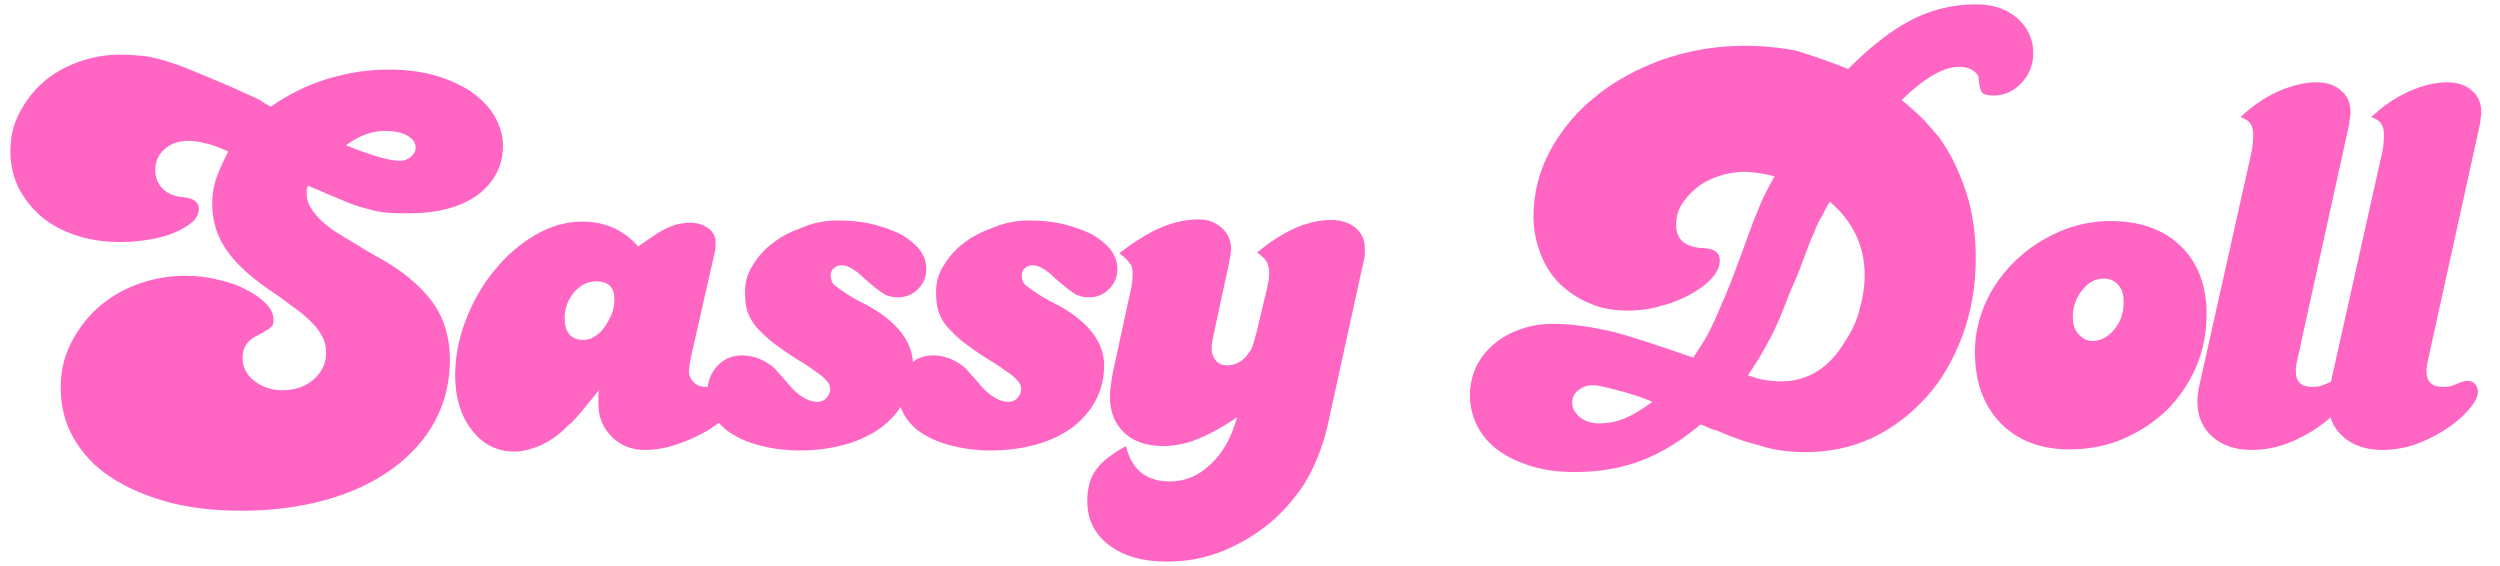 <?xml version="1.0" encoding="UTF-8"?> <svg xmlns="http://www.w3.org/2000/svg" xmlns:xlink="http://www.w3.org/1999/xlink" version="1.1" id="Layer_1" x="0px" y="0px" viewBox="0 0 452.2 102.4" style="enable-background:new 0 0 452.2 102.4;" xml:space="preserve"> <style type="text/css"> .st0{fill:#FF66C4;} </style> <g> <g transform="translate(197.578, 202.283)"> </g> </g> <g> <g> <g transform="translate(7.981, 202.283)"> <g> <path class="st0" d="M41-183c3.2-2.2,6.6-3.9,10.2-5c3.6-1.1,7.3-1.7,11.1-1.7c2.9,0,5.6,0.3,8.2,1c2.5,0.7,4.7,1.7,6.6,2.9 c1.8,1.3,3.3,2.7,4.3,4.4c1,1.7,1.6,3.5,1.6,5.4c0,3.8-1.6,6.7-4.6,9c-3.1,2.2-7.2,3.3-12.4,3.3c-1.5,0-2.7,0-3.9-0.1 c-1.1-0.1-2.3-0.3-3.6-0.7c-1.3-0.3-2.8-0.8-4.4-1.5c-1.7-0.7-3.8-1.6-6.4-2.7c-0.1,0.3-0.2,0.6-0.2,0.9c0,0.2,0,0.5,0,0.7 c0,1.9,1.5,4,4.4,6.2c0.2,0.1,0.4,0.3,0.6,0.4c0.2,0.1,0.6,0.4,1.3,0.8c0.6,0.4,1.5,0.9,2.8,1.7c1.2,0.8,3,1.8,5.3,3.1 c4,2.4,6.9,5.1,8.8,7.9c1.8,2.8,2.7,6.1,2.7,9.8c0,4-0.9,7.7-2.7,11.1c-1.8,3.3-4.4,6.2-7.7,8.6c-3.3,2.4-7.3,4.3-11.9,5.6 c-4.6,1.3-9.8,2-15.4,2c-4.9,0-9.4-0.5-13.4-1.6c-4-1.1-7.4-2.6-10.3-4.5c-2.9-1.9-5.1-4.3-6.7-7.1c-1.6-2.8-2.3-5.8-2.3-9.2 c0-2.8,0.6-5.4,1.8-7.8c1.2-2.4,2.8-4.6,4.8-6.4c2-1.8,4.4-3.3,7.1-4.3s5.6-1.6,8.8-1.6c2,0,4,0.2,5.9,0.7 c1.9,0.4,3.7,1,5.1,1.8c1.5,0.7,2.7,1.6,3.6,2.5c0.9,0.9,1.4,1.9,1.4,2.9c0,0.3,0,0.6-0.1,0.8c0,0.2-0.1,0.4-0.4,0.6 c-0.2,0.2-0.5,0.5-1,0.7c-0.4,0.3-1.1,0.6-1.8,1c-1.5,0.8-2.3,2.1-2.3,3.9c0,1.6,0.7,3,2.1,4.1c1.4,1.1,3.1,1.7,5.1,1.7 c2.2,0,4.1-0.6,5.6-1.9c1.5-1.3,2.3-2.9,2.3-4.8c0-0.8-0.1-1.6-0.4-2.4c-0.3-0.8-0.8-1.5-1.4-2.3c-0.7-0.8-1.6-1.7-2.7-2.6 c-1.2-0.9-2.6-1.9-4.2-3.1c-4.3-2.8-7.4-5.5-9.2-8.1c-1.8-2.5-2.7-5.4-2.7-8.6c0-1.4,0.2-2.7,0.6-4.1c0.4-1.3,1.2-3.1,2.3-5.3 c-1.8-0.8-3.2-1.3-4.3-1.5c-1-0.3-2.1-0.4-3-0.4c-1.7,0-3.1,0.5-4.2,1.5c-1.2,1-1.7,2.3-1.7,3.8c0,1.4,0.5,2.5,1.4,3.4 c0.9,0.9,2.2,1.4,3.8,1.5c1.8,0.2,2.7,0.9,2.7,2.1c0,0.8-0.4,1.6-1.1,2.3c-0.8,0.7-1.8,1.3-3.1,1.9c-1.3,0.6-2.8,1-4.5,1.3 c-1.7,0.3-3.5,0.5-5.4,0.5c-3,0-5.7-0.4-8.1-1.2c-2.4-0.8-4.5-1.9-6.3-3.4c-1.7-1.5-3.1-3.2-4.1-5.2c-1-2-1.5-4.2-1.5-6.7 c0-2.4,0.5-4.7,1.6-6.8c1.1-2.1,2.5-4,4.2-5.5c1.8-1.6,3.9-2.8,6.3-3.7c2.4-0.9,5-1.4,7.8-1.4c1.3,0,2.6,0.1,3.8,0.2 c1.2,0.1,2.5,0.4,3.9,0.8c1.4,0.4,2.9,0.9,4.6,1.6c1.7,0.7,3.7,1.5,6,2.5c1.2,0.5,2.2,0.9,3,1.3c0.8,0.4,1.5,0.7,2.2,1 c0.7,0.3,1.3,0.6,1.9,0.9C39.5-183.8,40.2-183.4,41-183z M54.6-176c4.7,1.9,7.9,2.8,9.7,2.8c0.8,0,1.4-0.2,2-0.7 c0.6-0.5,0.9-1,0.9-1.7c0-0.9-0.5-1.6-1.6-2.2c-1.1-0.6-2.4-0.8-4-0.8C59.2-178.6,56.9-177.7,54.6-176z"></path> </g> </g> </g> <g> <g transform="translate(75.532, 202.283)"> <g> <path class="st0" d="M49.7-138.8c-0.4,1.8-0.6,3-0.6,3.7c0,0.8,0.3,1.4,0.9,2c0.6,0.6,1.3,0.8,2.3,0.8c0.8,0,1.5-0.1,2.1-0.4 c1.5-0.4,2.3-0.6,2.4-0.6c0.5,0,0.9,0.2,1.3,0.5c0.3,0.3,0.5,0.8,0.5,1.4c0,1.1-0.6,2.3-1.7,3.5c-1.1,1.2-2.6,2.3-4.3,3.4 c-1.7,1-3.6,1.9-5.7,2.6c-2,0.7-4,1-5.8,1c-2.4,0-4.4-0.8-6-2.4c-1.6-1.6-2.4-3.6-2.4-6c0-0.3,0-0.7,0-1.1c0-0.4,0-0.8,0.1-1.3 c-0.9,1.1-1.6,2-2.2,2.7c-0.6,0.7-1,1.3-1.5,1.8c-0.4,0.5-0.8,0.9-1.2,1.3c-0.4,0.3-0.8,0.7-1.2,1.1c-1.3,1.3-2.8,2.3-4.5,3.1 c-1.7,0.7-3.2,1.1-4.7,1.1c-3.1,0-5.7-1.3-7.7-3.9c-2-2.6-3-5.9-3-9.9c0-3.5,0.7-6.9,2-10.2c1.3-3.3,3-6.3,5.2-8.9 c2.1-2.6,4.6-4.7,7.3-6.3c2.8-1.6,5.6-2.4,8.5-2.4c4.1,0,7.5,1.5,10.1,4.5c1.3-0.9,2.3-1.6,3.2-2.2c0.9-0.6,1.7-1,2.4-1.3 c0.7-0.3,1.3-0.5,1.9-0.6c0.6-0.1,1.2-0.2,1.9-0.2c1.4,0,2.5,0.4,3.4,1.1c0.9,0.7,1.3,1.7,1.2,2.8c0,0.7-0.1,1.4-0.3,2.1 L49.7-138.8z M32.3-151.4c-1.5,0-2.9,0.7-4,2c-1.1,1.3-1.7,2.9-1.7,4.6c0,2.6,1.1,4,3.4,4c0.7,0,1.4-0.2,2-0.6 c0.7-0.4,1.3-1,1.8-1.7c0.5-0.7,0.9-1.5,1.3-2.3c0.3-0.9,0.5-1.8,0.5-2.8C35.6-150.3,34.5-151.4,32.3-151.4z"></path> </g> </g> </g> <g> <g transform="translate(111.654, 202.283)"> <g> <path class="st0" d="M39.9-162.4c2.3,0,4.4,0.2,6.4,0.7c1.9,0.5,3.6,1.1,5,1.8c1.4,0.8,2.5,1.7,3.4,2.8c0.8,1.1,1.2,2.2,1.2,3.5 c0,1.4-0.5,2.6-1.5,3.6c-1,1-2.2,1.5-3.6,1.5c-1,0-1.9-0.2-2.7-0.7c-0.8-0.5-1.9-1.4-3.3-2.6c-1.7-1.7-3.1-2.5-4.2-2.5 c-0.6,0-1,0.2-1.4,0.5c-0.4,0.3-0.6,0.8-0.6,1.3c0,0.4,0.1,0.8,0.2,1.1c0.1,0.3,0.4,0.7,0.9,1c0.5,0.4,1.1,0.8,2,1.4 c0.9,0.6,2.2,1.3,3.8,2.1c5.3,3,8,6.6,8,10.7c0,2.3-0.5,4.4-1.5,6.3c-1,1.9-2.4,3.5-4.2,4.9c-1.8,1.3-4,2.4-6.5,3.1 c-2.5,0.7-5.3,1.1-8.3,1.1c-2.5,0-4.8-0.3-6.8-0.8c-2.1-0.5-3.8-1.2-5.3-2.1c-1.5-0.9-2.6-2-3.4-3.3c-0.8-1.3-1.2-2.7-1.2-4.3 c0-1.9,0.6-3.5,1.8-4.8c1.2-1.3,2.7-1.9,4.5-1.9c1.9,0,3.9,0.7,5.7,2.2c0.1,0.1,0.5,0.5,1,1.1c0.5,0.6,1.2,1.3,2,2.3 c1.7,1.9,3.4,2.8,4.9,2.8c0.6,0,1.2-0.2,1.6-0.7c0.5-0.5,0.7-1,0.7-1.6c0-0.3-0.1-0.7-0.2-0.9c-0.1-0.3-0.4-0.6-0.8-1 c-0.4-0.4-1-0.9-1.8-1.4c-0.8-0.6-1.8-1.3-3.2-2.1c-1.9-1.2-3.4-2.3-4.6-3.2c-1.2-1-2.1-1.9-2.9-2.8c-0.7-0.9-1.2-1.8-1.5-2.8 c-0.3-1-0.4-2.1-0.4-3.3c0-1.7,0.4-3.4,1.4-4.9c0.9-1.5,2.1-2.9,3.6-4c1.5-1.2,3.3-2.1,5.3-2.8C35.4-162,37.6-162.4,39.9-162.4z "></path> </g> </g> </g> <g> <g transform="translate(137.611, 202.283)"> <g> <path class="st0" d="M48.5-162.4c2.3,0,4.4,0.2,6.4,0.7c1.9,0.5,3.6,1.1,5,1.8c1.4,0.8,2.5,1.7,3.4,2.8c0.8,1.1,1.2,2.2,1.2,3.5 c0,1.4-0.5,2.6-1.5,3.6c-1,1-2.2,1.5-3.6,1.5c-1,0-1.9-0.2-2.7-0.7c-0.8-0.5-1.9-1.4-3.3-2.6c-1.7-1.7-3.1-2.5-4.2-2.5 c-0.6,0-1,0.2-1.4,0.5c-0.4,0.3-0.6,0.8-0.6,1.3c0,0.4,0.1,0.8,0.2,1.1c0.1,0.3,0.4,0.7,0.9,1c0.5,0.4,1.1,0.8,2,1.4 c0.9,0.6,2.2,1.3,3.8,2.1c5.3,3,8,6.6,8,10.7c0,2.3-0.5,4.4-1.5,6.3c-1,1.9-2.4,3.5-4.2,4.9c-1.8,1.3-4,2.4-6.5,3.1 c-2.5,0.7-5.3,1.1-8.3,1.1c-2.5,0-4.8-0.3-6.8-0.8c-2.1-0.5-3.8-1.2-5.3-2.1c-1.5-0.9-2.6-2-3.4-3.3c-0.8-1.3-1.2-2.7-1.2-4.3 c0-1.9,0.6-3.5,1.8-4.8c1.2-1.3,2.7-1.9,4.5-1.9c1.9,0,3.9,0.7,5.7,2.2c0.1,0.1,0.5,0.5,1,1.1c0.5,0.6,1.2,1.3,2,2.3 c1.7,1.9,3.4,2.8,4.9,2.8c0.6,0,1.2-0.2,1.6-0.7c0.5-0.5,0.7-1,0.7-1.6c0-0.3-0.1-0.7-0.2-0.9c-0.1-0.3-0.4-0.6-0.8-1 c-0.4-0.4-1-0.9-1.8-1.4c-0.8-0.6-1.8-1.3-3.2-2.1c-1.9-1.2-3.4-2.3-4.6-3.2c-1.2-1-2.1-1.9-2.9-2.8c-0.7-0.9-1.2-1.8-1.5-2.8 c-0.3-1-0.4-2.1-0.4-3.3c0-1.7,0.4-3.4,1.4-4.9c0.9-1.5,2.1-2.9,3.6-4c1.5-1.2,3.3-2.1,5.3-2.8C44.1-162,46.3-162.4,48.5-162.4z "></path> </g> </g> </g> <g> <g transform="translate(163.568, 202.283)"> <g> <path class="st0" d="M76.9-126.8c-0.8,4-2,7.3-3.4,10c-1.4,2.8-3.4,5.3-5.8,7.7c-2.8,2.7-6,4.7-9.4,6.2c-3.4,1.5-7,2.2-10.8,2.2 c-4.4,0-7.9-1-10.5-3c-2.6-2-3.9-4.6-3.9-8c0-2.2,0.5-4.1,1.5-5.5c1-1.5,2.8-2.9,5.5-4.4c1,4.2,3.6,6.4,7.9,6.4 c2.8,0,5.2-1,7.4-3.1c2.2-2,3.8-4.9,4.8-8.5c-2.8,1.9-5.3,3.2-7.3,4c-2,0.8-4.1,1.2-6.1,1.2c-2.9,0-5.3-0.8-7-2.4 c-1.7-1.6-2.6-3.8-2.6-6.4c0-1.2,0.2-2.6,0.5-4.4L41-150c0.2-0.9,0.3-1.8,0.3-2.7c0-0.8-0.1-1.4-0.4-1.8c-0.3-0.5-0.9-1.1-2-2 c2.9-2.2,5.5-3.8,7.7-4.7c2.2-0.9,4.4-1.4,6.7-1.4c1.6,0,2.9,0.5,4.1,1.5c1.1,1,1.7,2.3,1.7,3.7c0,0.6-0.1,1.4-0.3,2.4 l-2.9,13.5c-0.2,0.8-0.3,1.6-0.3,2.4c0,0.8,0.3,1.5,0.8,2.1c0.6,0.6,1.2,0.8,2,0.8c0.8,0,1.5-0.2,2.2-0.6c0.7-0.4,1.3-1,1.8-1.8 c0.3-0.3,0.5-0.8,0.7-1.4c0.2-0.6,0.4-1.4,0.7-2.5l1.8-7.6c0.1-0.5,0.2-1,0.3-1.5c0.1-0.5,0.1-1,0.1-1.3c0-0.9-0.2-1.6-0.5-2.1 c-0.3-0.5-0.9-1.1-1.7-1.6c4.7-3.9,9.2-5.9,13.4-5.9c1.8,0,3.3,0.5,4.4,1.4c1.1,0.9,1.7,2.2,1.7,3.7c0,0.5,0,0.9,0,1.2 c0,0.3-0.1,0.7-0.2,1.1L76.9-126.8z"></path> </g> </g> </g> <g> <g transform="translate(212.98, 202.283)"> <g> <path class="st0" d="M121.3-189.8c4-4,7.8-7,11.5-8.9c3.7-1.9,7.6-2.8,11.7-2.8c3,0,5.4,0.8,7.4,2.5c1.9,1.7,2.9,3.8,2.9,6.3 c0,2.1-0.7,3.9-2.1,5.4c-1.4,1.5-3.1,2.3-5.1,2.3c-1.1,0-1.8-0.2-2.1-0.6c-0.3-0.4-0.5-1.3-0.6-2.7c-0.1-0.5-0.5-0.9-1.1-1.3 c-0.7-0.4-1.5-0.6-2.4-0.6c-2.8,0-6.3,2-10.4,6c1.7,1.4,3,2.6,3.9,3.5c0.9,1,1.9,2.1,2.9,3.3c2.1,2.9,3.7,6.3,4.9,10 c1.2,3.8,1.7,7.7,1.7,11.8c0,5-0.8,9.7-2.4,14c-1.6,4.3-3.7,8-6.5,11.1c-2.8,3.1-6,5.6-9.8,7.4c-3.8,1.8-7.9,2.6-12.3,2.6 c-1.3,0-2.4-0.1-3.4-0.2c-1-0.1-2.1-0.3-3.3-0.6c-1.1-0.3-2.4-0.7-3.9-1.1c-1.5-0.5-3.2-1.1-5.2-2c-0.6-0.1-1.1-0.3-1.5-0.5 c-0.4-0.2-0.9-0.4-1.5-0.6c-3.4,2.9-7,5.1-10.6,6.5c-3.7,1.4-7.7,2.1-12.1,2.1c-2.8,0-5.3-0.3-7.7-1c-2.3-0.7-4.3-1.6-6-2.8 c-1.7-1.2-3-2.7-3.9-4.4c-0.9-1.7-1.4-3.6-1.4-5.7c0-1.8,0.4-3.5,1.1-5.1c0.8-1.6,1.8-2.9,3.2-4.1c1.4-1.2,3-2.1,4.8-2.7 c1.8-0.7,3.8-1,6-1c1.5,0,3.1,0.1,4.6,0.3c1.6,0.2,3.3,0.5,5.2,0.9c1.9,0.4,4.1,1.1,6.6,1.9c2.5,0.8,5.4,1.8,8.9,3 c0.8-1.2,1.5-2.3,2.1-3.3c0.6-1,1.2-2.2,1.8-3.5c0.6-1.4,1.3-3,2.1-4.9c0.8-1.9,1.7-4.3,2.8-7.3c0.7-1.9,1.3-3.5,1.8-4.9 c0.5-1.4,1-2.5,1.4-3.5c0.4-1,0.8-1.9,1.3-2.8c0.4-0.8,0.9-1.7,1.4-2.6c-1.3-0.3-2.3-0.5-3-0.6c-0.8-0.1-1.6-0.2-2.4-0.2 c-1.7,0-3.3,0.3-4.8,0.8c-1.5,0.5-2.8,1.2-3.9,2.1c-1.1,0.9-2,1.9-2.7,3c-0.7,1.1-1,2.4-1,3.7c0,2.7,1.7,4.1,5,4.2 c1.9,0.1,2.9,0.8,2.9,2.2c0,1.1-0.5,2.2-1.5,3.3c-1,1.1-2.3,2-3.9,2.9c-1.6,0.9-3.4,1.6-5.4,2.1c-2,0.6-4,0.8-5.9,0.8 c-2.5,0-4.8-0.4-6.8-1.3c-2-0.8-3.8-2-5.4-3.5c-1.5-1.5-2.7-3.3-3.5-5.4c-0.8-2.1-1.3-4.3-1.3-6.8c0-4.2,1-8.2,3-11.9 c2-3.7,4.7-7,8.2-9.8c3.4-2.8,7.5-5,12.1-6.7c4.7-1.6,9.6-2.5,14.8-2.5c3.3,0,6.5,0.3,9.5,0.9 C115.1-192.1,118.2-191.1,121.3-189.8z M103.2-134.4c1.4,0.5,2.5,0.8,3.3,0.9c0.8,0.1,1.7,0.2,2.6,0.2c4.9,0,8.8-2.4,11.7-7.3 c1.2-1.8,2.1-3.7,2.6-5.8c0.6-2.1,0.9-4.1,0.9-6.1c0-5.3-2.1-9.7-6.3-13.3c-0.4,0.7-0.8,1.3-1,1.8c-0.3,0.5-0.5,1-0.8,1.4 c-0.2,0.4-0.5,1-0.7,1.5c-0.2,0.6-0.5,1.3-0.9,2.1c-0.7,1.9-1.4,3.6-2,5.3c-0.6,1.6-1.3,3.1-1.9,4.5c-0.7,1.8-1.3,3.4-1.9,4.8 c-0.6,1.3-1.2,2.6-1.8,3.7c-0.6,1.1-1.2,2.2-1.8,3.2C104.6-136.5,103.9-135.5,103.2-134.4z M85.9-129.6 c-0.9-0.4-1.9-0.8-2.9-1.1c-1-0.3-2.1-0.7-3.1-0.9c-1-0.3-1.9-0.5-2.8-0.7c-0.8-0.2-1.5-0.3-2-0.3c-1,0-1.8,0.3-2.6,0.9 c-0.8,0.6-1.1,1.4-1.1,2.3c0,1,0.5,1.8,1.4,2.6c0.9,0.7,2.1,1.1,3.5,1.1c1.6,0,3.1-0.3,4.6-0.9C82.3-127.2,84-128.2,85.9-129.6z "></path> </g> </g> </g> <g> <g transform="translate(281.626, 202.283)"> <g> <path class="st0" d="M100.1-162.3c5.3,0,9.6,1.5,12.7,4.5c3.1,3,4.7,7.1,4.7,12.3c0,3.4-0.6,6.6-1.9,9.6c-1.3,3-3.1,5.6-5.3,7.8 c-2.3,2.2-4.9,3.9-7.9,5.2c-3,1.3-6.3,1.9-9.7,1.9c-5.2,0-9.4-1.6-12.5-4.8c-3.1-3.2-4.6-7.5-4.6-12.9c0-3.1,0.7-6.1,2-9 c1.3-2.8,3.1-5.3,5.4-7.5c2.3-2.2,4.9-3.9,7.9-5.2C93.7-161.6,96.8-162.3,100.1-162.3z M98.9-151.9c-1.5,0-2.8,0.7-3.9,2.1 c-1.1,1.4-1.7,3-1.7,4.8c0,1.3,0.3,2.3,1,3.1c0.7,0.8,1.5,1.3,2.5,1.3c1.5,0,2.9-0.7,4-2.1c1.2-1.4,1.7-3.1,1.7-5 c0-1.3-0.3-2.3-1-3.1C100.8-151.5,100-151.9,98.9-151.9z"></path> </g> </g> </g> <g> <g transform="translate(311.962, 202.283)"> <g> <path class="st0" d="M95.3-174.8c0.2-1.1,0.3-2.1,0.3-3c0-1-0.2-1.7-0.5-2.1c-0.3-0.5-0.9-0.9-1.8-1.2c2-1.9,4.3-3.5,6.7-4.6 c2.5-1.1,4.8-1.7,7-1.7c1.9,0,3.4,0.5,4.5,1.5c1.2,1,1.7,2.3,1.7,3.9c0,0.3,0,0.7-0.1,1c0,0.3-0.1,0.6-0.1,1l-9.4,42.7 c-0.2,0.8-0.3,1.5-0.3,2.1c0,2,1,2.9,3,2.9c0.8,0,1.5-0.1,2.1-0.4c0.8-0.3,1.4-0.6,1.7-0.6c0.3-0.1,0.5-0.1,0.7-0.1 c0.5,0,0.9,0.2,1.3,0.6c0.3,0.4,0.5,0.8,0.5,1.4c0,1.2-1,2.7-3,4.6c-2,1.8-4.3,3.2-6.8,4.3s-5,1.6-7.5,1.6 c-2.9,0-5.3-0.8-7.1-2.4c-1.8-1.6-2.7-3.7-2.7-6.4c0-0.8,0.1-1.6,0.3-2.6L95.3-174.8z"></path> </g> </g> </g> <g> <g transform="translate(329.709, 202.283)"> <g> <path class="st0" d="M101.2-174.8c0.2-1.1,0.3-2.1,0.3-3c0-1-0.2-1.7-0.5-2.1c-0.3-0.5-0.9-0.9-1.8-1.2c2-1.9,4.3-3.5,6.7-4.6 c2.5-1.1,4.8-1.7,7-1.7c1.9,0,3.4,0.5,4.5,1.5c1.2,1,1.7,2.3,1.7,3.9c0,0.3,0,0.7-0.1,1c0,0.3-0.1,0.6-0.1,1l-9.4,42.7 c-0.2,0.8-0.3,1.5-0.3,2.1c0,2,1,2.9,3,2.9c0.8,0,1.5-0.1,2.1-0.4c0.8-0.3,1.4-0.6,1.7-0.6c0.3-0.1,0.5-0.1,0.7-0.1 c0.5,0,0.9,0.2,1.3,0.6c0.3,0.4,0.5,0.8,0.5,1.4c0,1.2-1,2.7-3,4.6c-2,1.8-4.3,3.2-6.8,4.3s-5,1.6-7.5,1.6 c-2.9,0-5.3-0.8-7.1-2.4c-1.8-1.6-2.7-3.7-2.7-6.4c0-0.8,0.1-1.6,0.3-2.6L101.2-174.8z"></path> </g> </g> </g> <g> <g transform="translate(347.466, 202.283)"> </g> </g> </g> </svg> 